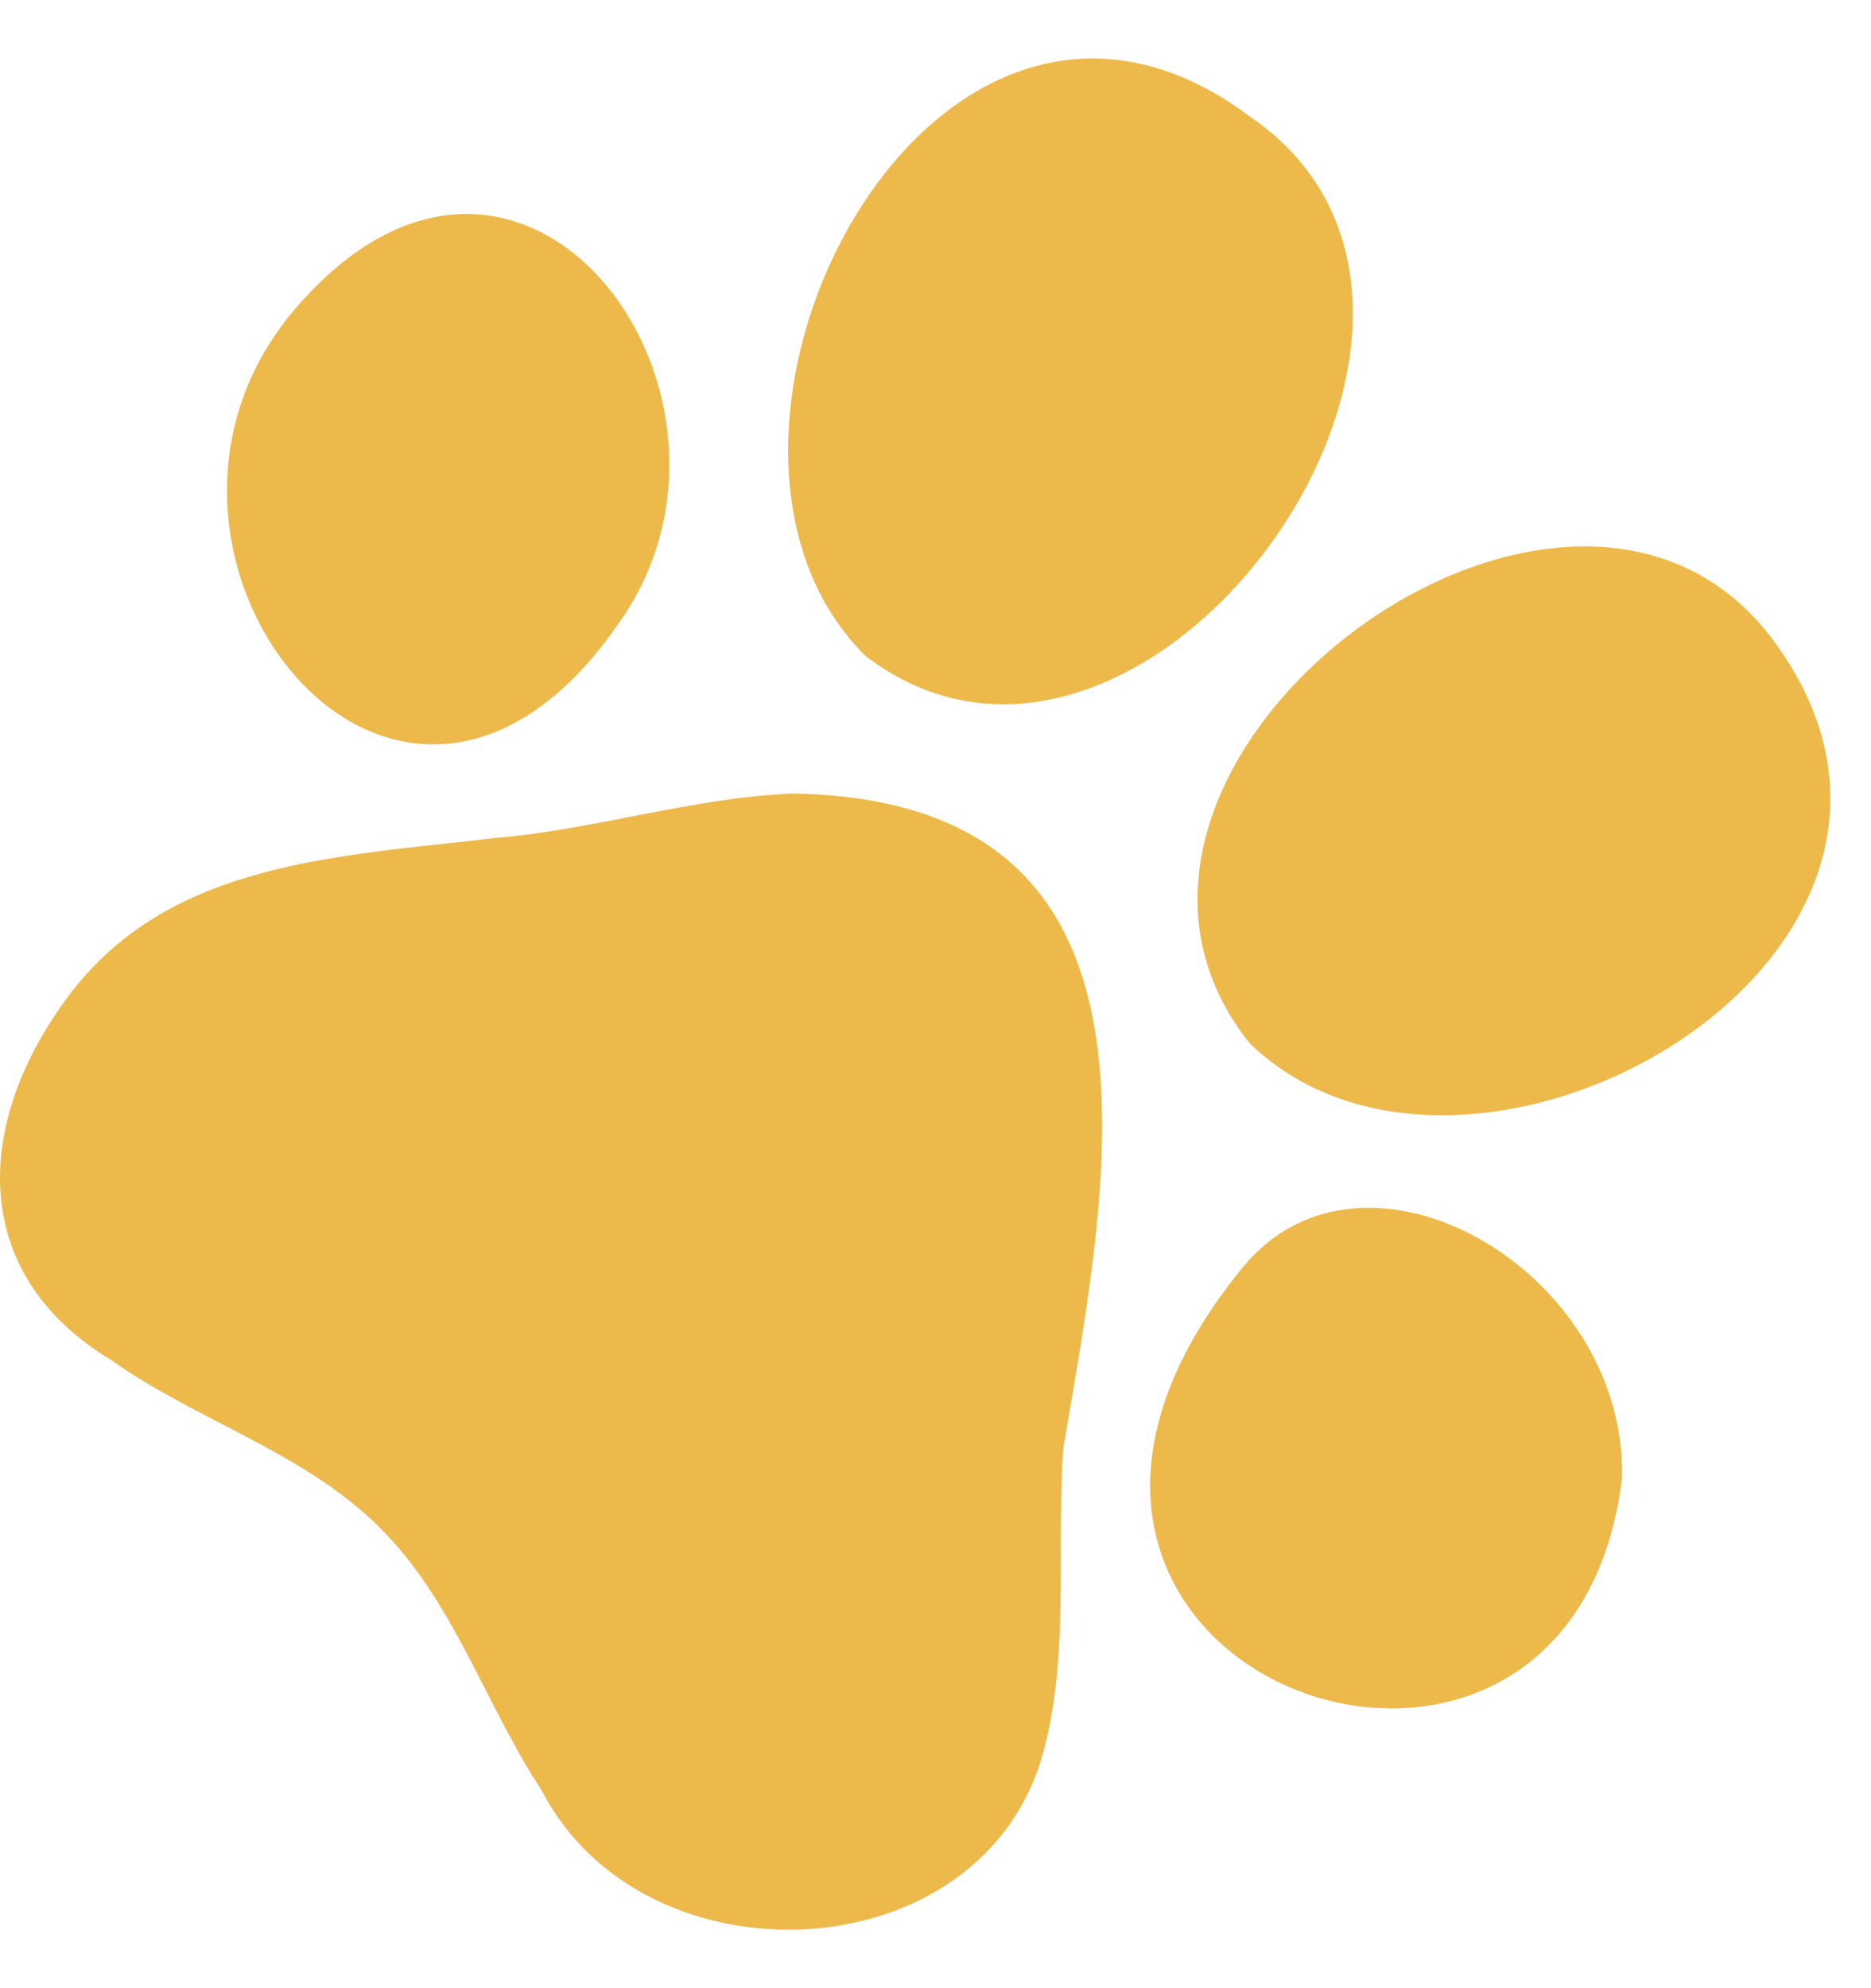 <svg width="16" height="17" viewBox="0 0 16 17" fill="none" xmlns="http://www.w3.org/2000/svg">
<path fill-rule="evenodd" clip-rule="evenodd" d="M3.256 13.071C2.615 12.421 1.674 12.145 0.951 11.629C-0.268 10.897 -0.238 9.602 0.604 8.492C1.465 7.368 2.88 7.325 4.219 7.167C5.079 7.097 5.929 6.817 6.788 6.785C10.15 6.85 9.49 10.048 9.093 12.382C9.033 13.232 9.146 14.134 8.928 14.959C8.428 16.882 5.509 17.013 4.632 15.308C4.154 14.586 3.881 13.691 3.255 13.071H3.256Z" fill="#EDB94B"/>
<path fill-rule="evenodd" clip-rule="evenodd" d="M13.871 12.636C13.427 16.343 7.797 14.297 10.628 10.836C11.665 9.569 13.909 10.857 13.871 12.636Z" fill="#EDB94B"/>
<path fill-rule="evenodd" clip-rule="evenodd" d="M15.187 5.506C17.109 8.166 12.572 10.752 10.686 8.92C8.794 6.539 13.433 3.062 15.187 5.506Z" fill="#EDB94B"/>
<path fill-rule="evenodd" clip-rule="evenodd" d="M10.689 0.997C13.194 2.703 9.794 7.441 7.399 5.607C5.526 3.744 7.965 -1.044 10.689 0.997Z" fill="#EDB94B"/>
<path fill-rule="evenodd" clip-rule="evenodd" d="M2.617 2.537C4.541 0.46 6.664 3.434 5.28 5.345C3.356 8.114 0.671 4.588 2.617 2.537Z" fill="#EDB94B"/>
</svg>
